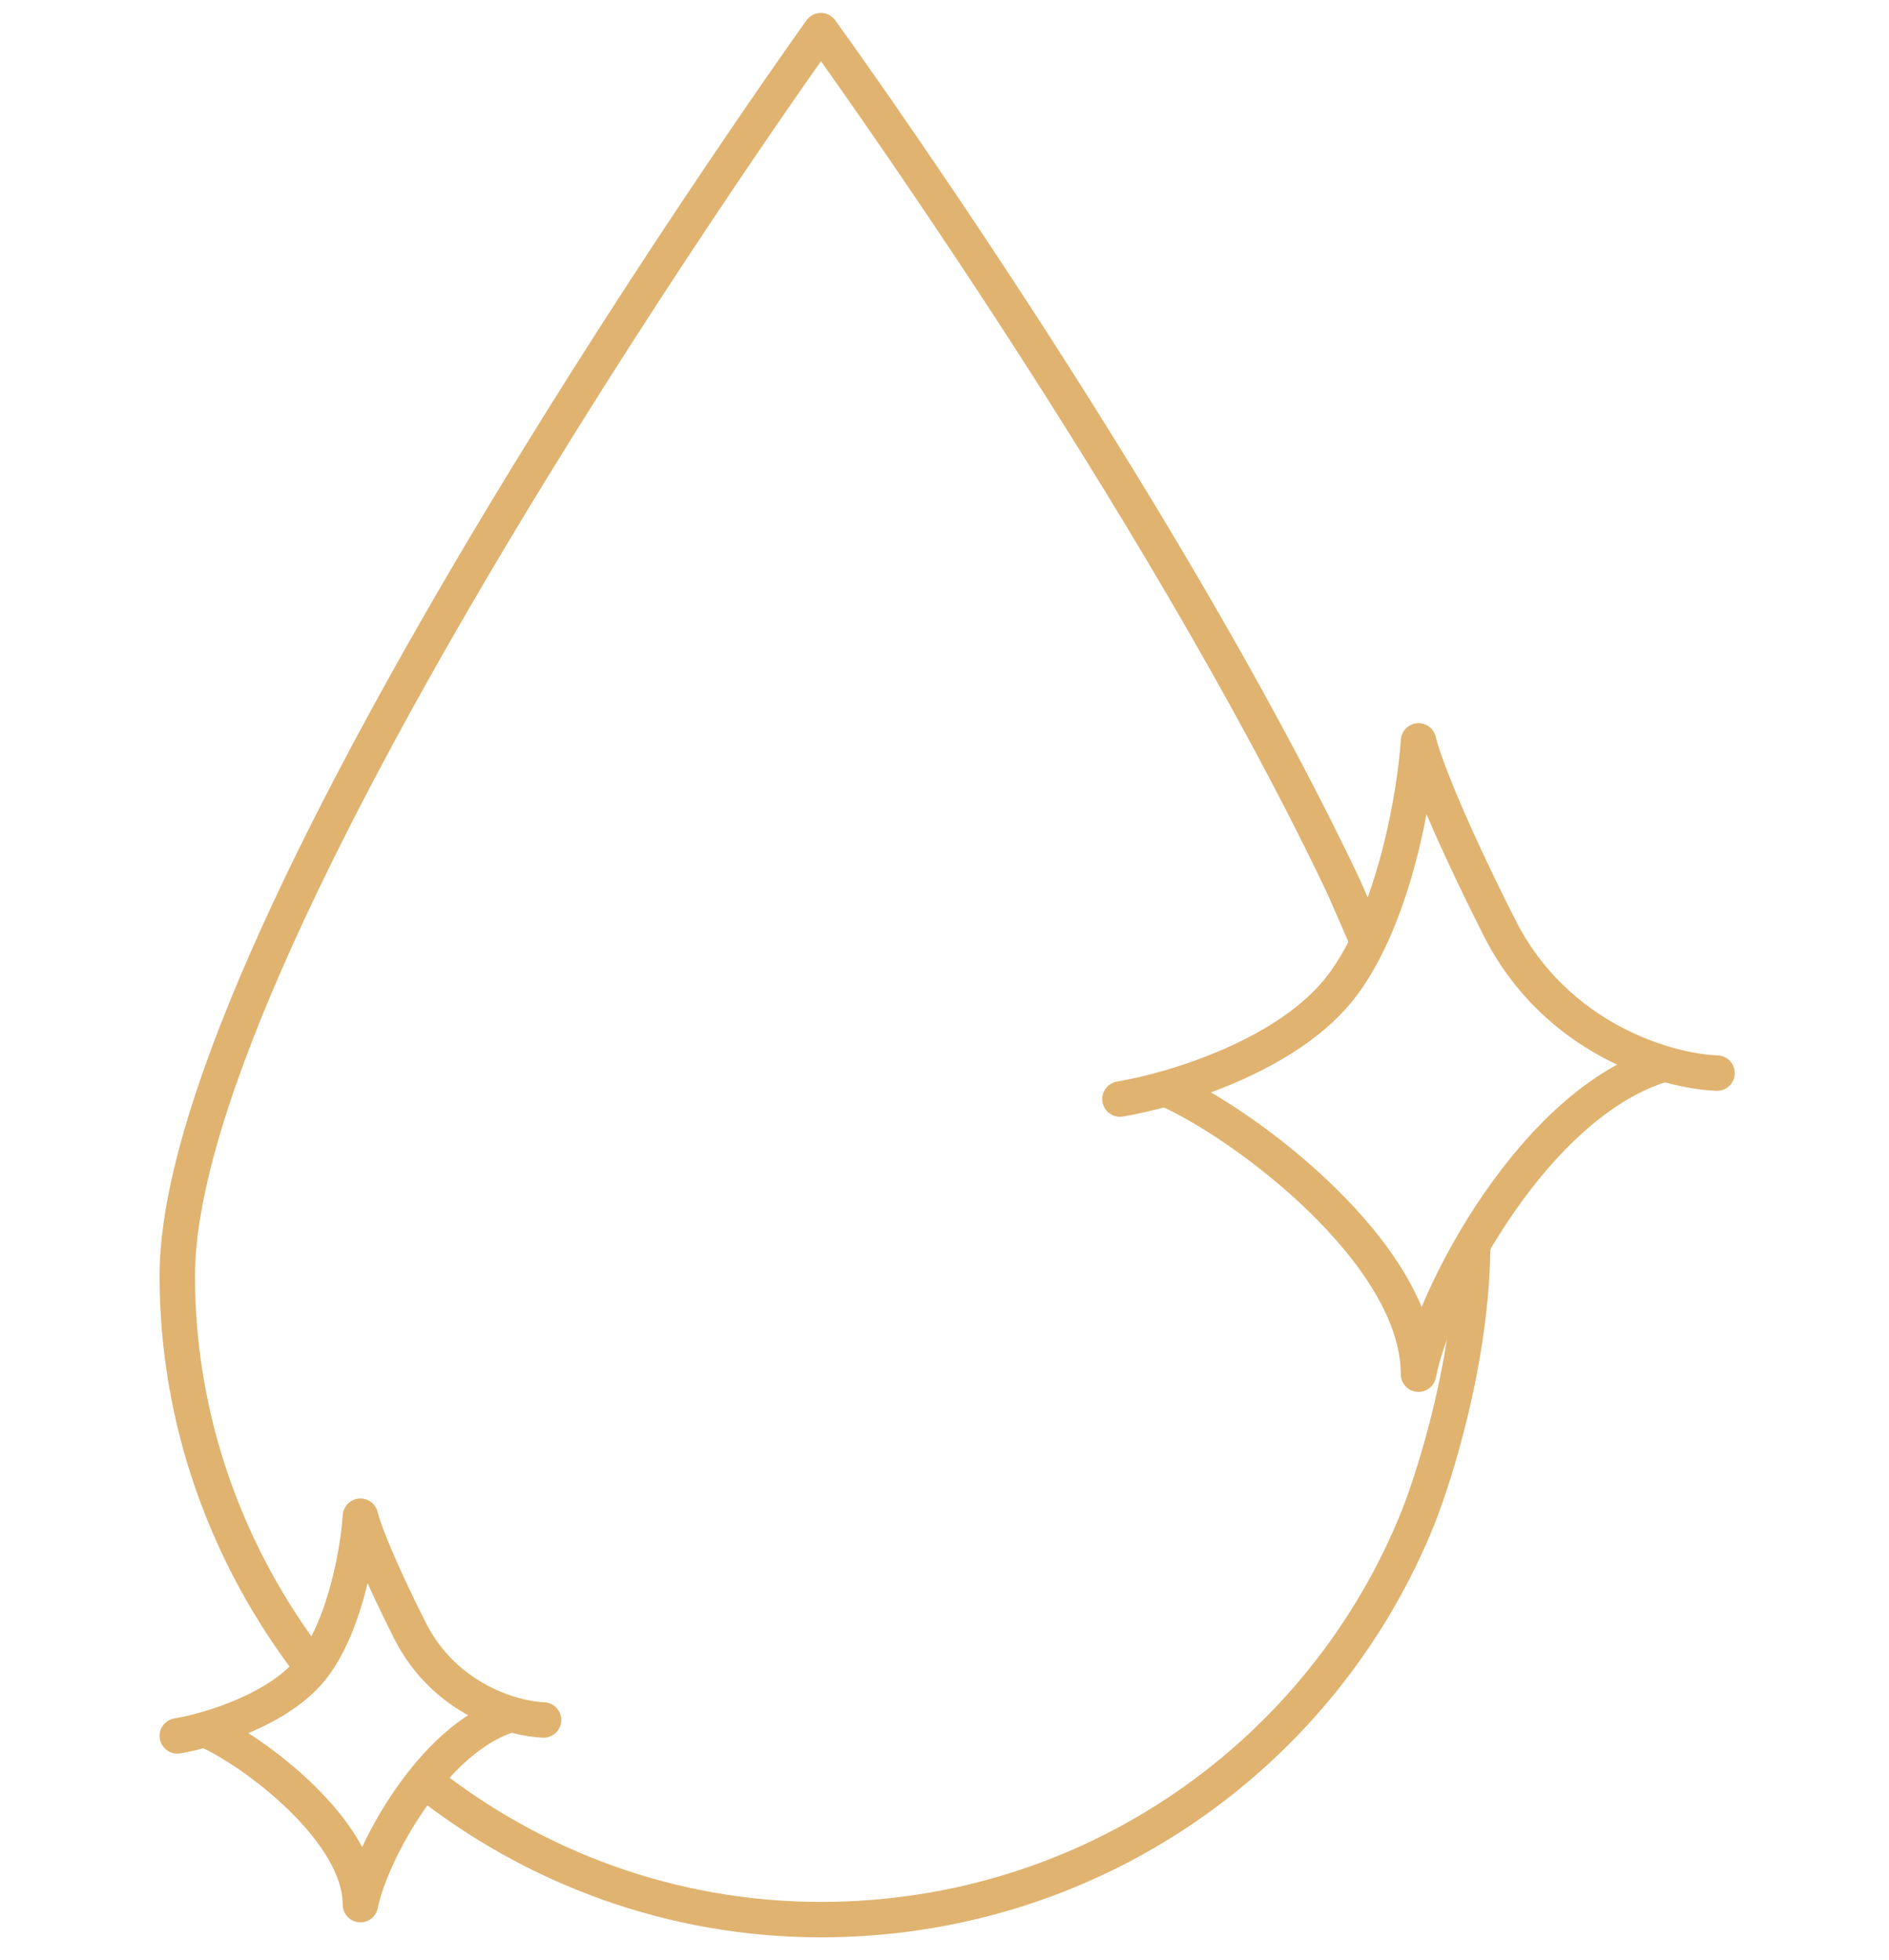 <svg width="80" height="83" viewBox="0 0 80 83" fill="none" xmlns="http://www.w3.org/2000/svg">
<path d="M17.968 75.412C22.597 79.08 28.428 81.298 34.764 81.298C46.243 81.298 56.064 74.273 60.081 64.208C60.746 62.506 62.37 57.514 62.37 52.574M13.173 70.543C9.621 65.921 7.508 60.173 7.508 54.042C7.508 39.309 34.764 1.298 34.764 1.298C34.764 1.298 49.005 20.929 56.9 37.541L58.018 40.105" stroke="#E0B370" stroke-width="1.5" stroke-linejoin="round"/>
<path d="M23.02 72.843C21.749 72.798 18.839 71.98 17.367 69.067C15.895 66.154 15.351 64.617 15.264 64.212C15.176 65.561 14.659 68.716 13.292 70.55C11.925 72.384 8.866 73.292 7.508 73.517M8.687 73.247C10.747 74.146 15.264 77.536 15.264 80.664C15.658 78.597 18.298 73.574 21.663 72.603" stroke="#E0B370" stroke-width="1.5" stroke-linecap="round" stroke-linejoin="round"/>
<path d="M72.719 45.447C70.647 45.374 65.904 44.04 63.504 39.291C61.103 34.542 60.217 32.036 60.074 31.377C59.931 33.575 59.089 38.72 56.86 41.71C54.631 44.7 49.644 46.18 47.43 46.546M49.353 46.106C52.711 47.571 60.074 53.098 60.074 58.199C60.717 54.828 65.021 46.639 70.508 45.056" stroke="#E0B370" stroke-width="1.5" stroke-linecap="round" stroke-linejoin="round"/>
</svg>
